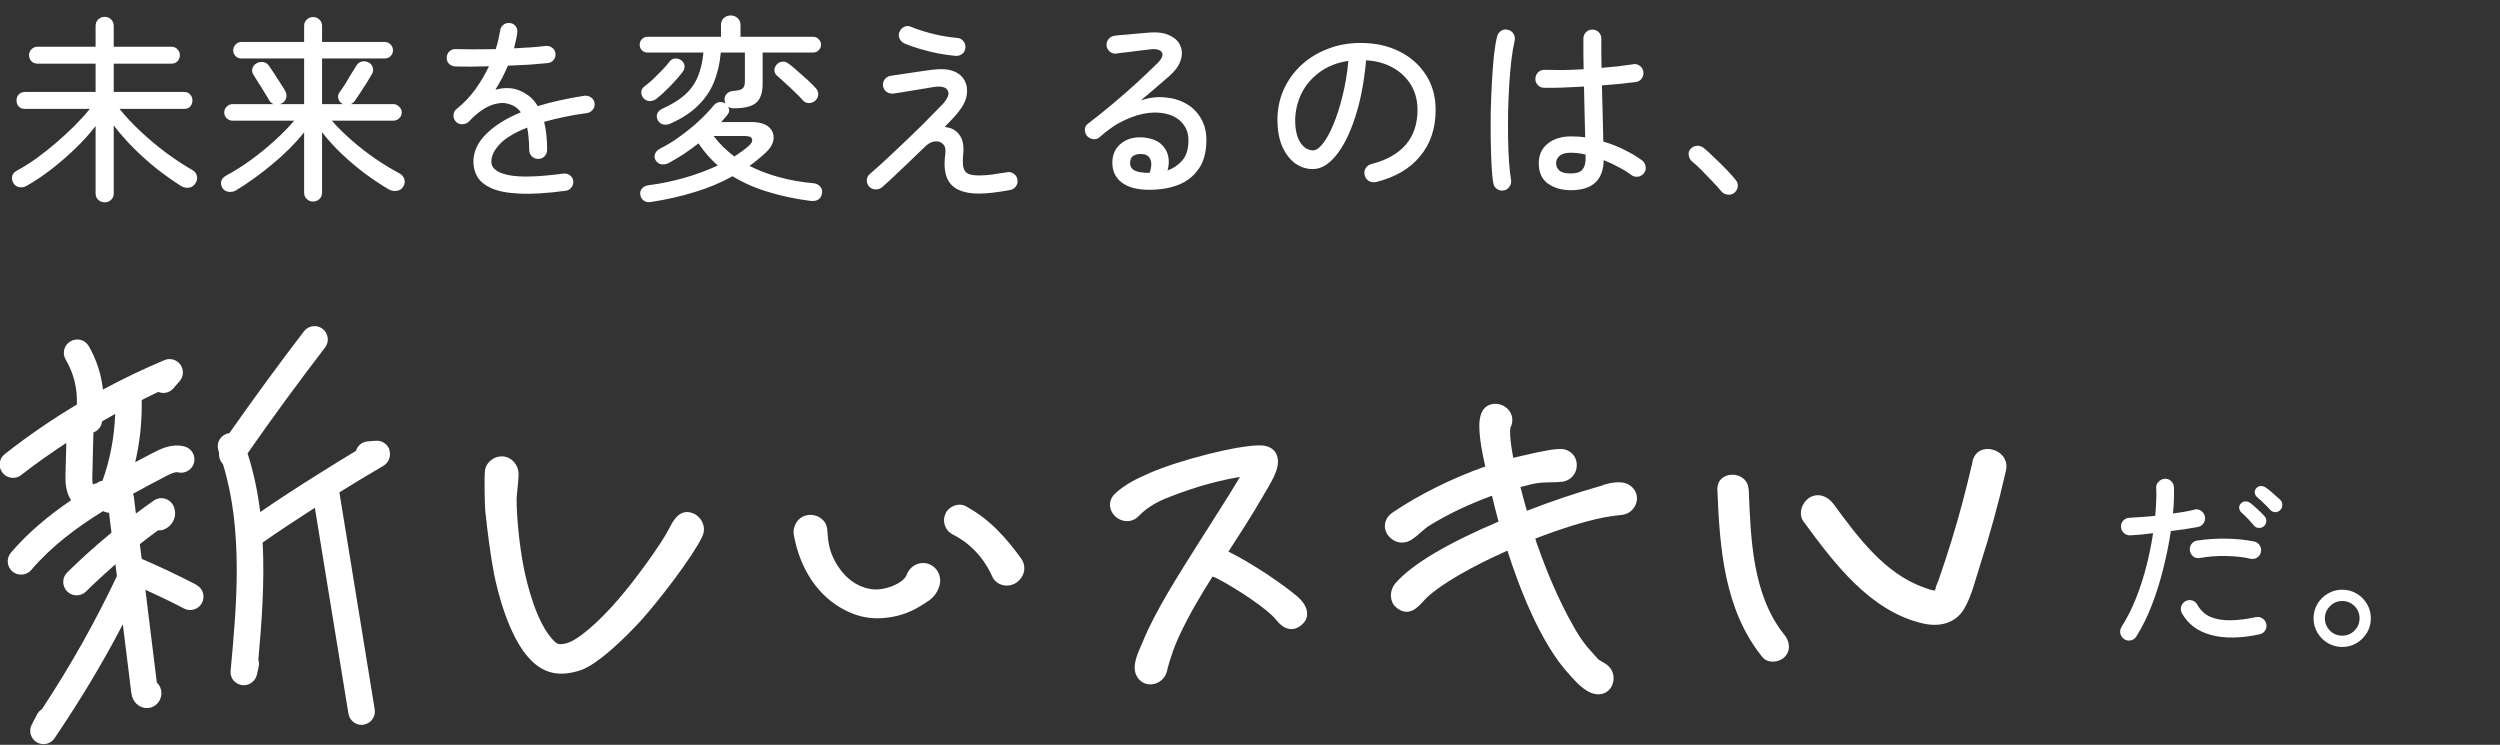 <svg width="527" height="157" viewBox="0 0 527 157" fill="none" xmlns="http://www.w3.org/2000/svg">
<rect x="0" y="0" width="527" height="157" fill="#333333" stroke="none"/>
<path d="M447.791 134.739C447.353 134.438 447.079 134.041 446.97 133.548C446.86 133.055 446.942 132.59 447.216 132.152C448.366 130.345 449.379 128.346 450.255 126.155C451.132 123.937 451.871 121.651 452.473 119.296C453.076 116.914 453.541 114.614 453.87 112.396C453.021 112.506 452.186 112.602 451.364 112.684C450.57 112.739 449.817 112.793 449.105 112.848C448.585 112.876 448.133 112.725 447.75 112.396C447.367 112.04 447.148 111.616 447.093 111.123C447.065 110.603 447.216 110.151 447.545 109.768C447.901 109.385 448.339 109.179 448.859 109.152C449.598 109.097 450.433 109.042 451.364 108.987C452.323 108.933 453.308 108.851 454.321 108.741C454.431 107.618 454.499 106.564 454.527 105.579C454.582 104.593 454.582 103.689 454.527 102.868C454.499 102.348 454.664 101.91 455.02 101.554C455.376 101.17 455.8 100.965 456.293 100.937C456.813 100.883 457.265 101.033 457.648 101.389C458.032 101.745 458.237 102.183 458.264 102.704C458.292 103.47 458.292 104.319 458.264 105.25C458.237 106.181 458.168 107.18 458.059 108.248C458.908 108.111 459.715 107.988 460.482 107.879C461.276 107.742 461.974 107.591 462.577 107.427C463.07 107.29 463.535 107.372 463.973 107.673C464.411 107.974 464.685 108.371 464.795 108.864C464.904 109.385 464.808 109.864 464.507 110.302C464.233 110.712 463.85 110.973 463.357 111.082C462.59 111.219 461.701 111.37 460.688 111.534C459.702 111.671 458.675 111.808 457.607 111.945C457.251 114.436 456.731 117.037 456.046 119.748C455.389 122.432 454.582 125.019 453.623 127.511C452.665 130.002 451.57 132.22 450.338 134.164C450.064 134.602 449.68 134.876 449.188 134.986C448.695 135.095 448.229 135.013 447.791 134.739ZM476.295 133.712C472.407 134.561 469.025 134.616 466.15 133.877C463.302 133.11 461.235 131.577 459.948 129.277C459.702 128.811 459.647 128.332 459.784 127.839C459.948 127.346 460.249 126.977 460.688 126.73C461.153 126.484 461.618 126.429 462.084 126.566C462.577 126.703 462.946 127.004 463.193 127.47C463.877 128.674 464.808 129.537 465.986 130.057C467.19 130.55 468.601 130.783 470.216 130.755C471.832 130.728 473.598 130.509 475.514 130.098C476.035 129.989 476.5 130.071 476.911 130.345C477.349 130.618 477.623 131.015 477.732 131.536C477.842 132.029 477.76 132.494 477.486 132.932C477.212 133.343 476.815 133.603 476.295 133.712ZM474.364 117.777C472.858 117.421 471.133 117.229 469.189 117.202C467.245 117.174 465.452 117.311 463.809 117.612C463.316 117.722 462.851 117.64 462.413 117.366C462.002 117.065 461.742 116.654 461.632 116.134C461.55 115.641 461.646 115.176 461.92 114.737C462.221 114.299 462.618 114.039 463.111 113.957C465.055 113.656 467.095 113.519 469.23 113.546C471.366 113.574 473.365 113.779 475.227 114.162C475.72 114.272 476.103 114.56 476.377 115.025C476.651 115.463 476.719 115.929 476.582 116.421C476.473 116.914 476.199 117.298 475.761 117.571C475.323 117.818 474.857 117.886 474.364 117.777ZM480.648 107.55C480.374 107.824 480.018 107.961 479.58 107.961C479.17 107.933 478.827 107.769 478.554 107.468C478.143 107.002 477.691 106.537 477.198 106.071C476.733 105.606 476.267 105.182 475.802 104.798C475.528 104.579 475.364 104.278 475.309 103.895C475.254 103.511 475.364 103.183 475.638 102.909C475.911 102.608 476.226 102.457 476.582 102.457C476.965 102.457 477.321 102.567 477.65 102.786C478.061 103.06 478.554 103.457 479.129 103.977C479.731 104.497 480.251 104.962 480.689 105.373C480.99 105.674 481.127 106.044 481.1 106.482C481.1 106.893 480.949 107.249 480.648 107.55ZM477.239 110.918C476.938 111.192 476.568 111.315 476.13 111.287C475.72 111.26 475.391 111.096 475.145 110.795C474.323 109.809 473.433 108.878 472.475 108.002C472.201 107.755 472.051 107.454 472.023 107.098C471.996 106.715 472.119 106.386 472.393 106.112C472.694 105.811 473.023 105.674 473.379 105.702C473.762 105.702 474.104 105.825 474.405 106.071C474.816 106.373 475.309 106.797 475.884 107.345C476.459 107.865 476.938 108.344 477.321 108.782C477.623 109.083 477.76 109.453 477.732 109.891C477.705 110.302 477.54 110.644 477.239 110.918ZM493.738 136.382C492.642 136.382 491.629 136.108 490.698 135.561C489.795 135.013 489.069 134.288 488.521 133.384C487.974 132.453 487.7 131.44 487.7 130.345C487.7 129.222 487.974 128.209 488.521 127.305C489.069 126.374 489.795 125.649 490.698 125.129C491.629 124.581 492.642 124.307 493.738 124.307C494.86 124.307 495.873 124.581 496.777 125.129C497.68 125.649 498.406 126.374 498.954 127.305C499.501 128.209 499.775 129.222 499.775 130.345C499.775 131.44 499.501 132.453 498.954 133.384C498.406 134.288 497.68 135.013 496.777 135.561C495.873 136.108 494.86 136.382 493.738 136.382ZM493.738 134C494.751 134 495.613 133.644 496.325 132.932C497.037 132.22 497.393 131.358 497.393 130.345C497.393 129.332 497.037 128.469 496.325 127.757C495.613 127.045 494.751 126.689 493.738 126.689C492.724 126.689 491.862 127.059 491.15 127.798C490.438 128.51 490.082 129.359 490.082 130.345C490.082 131.33 490.438 132.193 491.15 132.932C491.862 133.644 492.724 134 493.738 134Z" fill="white"/>
<g clip-path="url(#clip0_341_1549)">
<path d="M146.189 108.23C143.261 107.033 141.87 109.842 141.187 111.185C139.357 114.775 133.989 122.102 130.426 126.253C125.912 131.504 121.495 135.192 119.202 135.656C117.738 135.949 117.42 135.851 116.396 134.703C112.955 130.869 111.076 122.956 110.417 119.733C109.539 115.361 108.856 108.767 108.904 105.03C108.904 104.835 108.978 104.273 109.026 103.614C109.148 102.417 109.319 100.927 109.319 99.926V99.877C109.27 97.948 107.831 96.336 106.025 96.214C105.122 96.141 104.171 96.434 103.414 97.093C102.682 97.704 102.267 98.534 102.218 99.389C102.072 100.952 102.17 106.593 102.316 107.912C102.78 112.211 103.39 117.119 104.171 121.1C104.781 124.129 107.147 134.386 111.93 139.173C114.395 141.639 117.128 142.47 120.593 141.761C121.129 141.664 121.691 141.493 122.276 141.322C127.108 139.759 135.209 130.698 135.282 130.625C139.138 126.302 146.019 117.339 148.02 113.139C148.459 112.235 148.508 111.282 148.166 110.354C147.727 109.207 146.824 108.498 146.165 108.23H146.189Z" fill="white"/>
<path d="M195.749 118.878C193.87 118.243 191.845 119.244 191.137 121.149C190.503 122.932 186.501 124.593 183.768 124.202C179.864 123.665 177.497 120.88 176.204 118.658C174.764 116.069 174.593 114.457 174.374 111.576C174.3 110.672 173.861 109.866 173.105 109.304C172.275 108.669 171.202 108.401 170.201 108.596C169.274 108.743 168.493 109.255 167.956 110.037C167.395 110.843 167.175 111.82 167.346 112.772C168.615 119.977 172.519 125.765 178.083 128.598C180.352 129.77 182.548 130.332 184.939 130.332C185.94 130.332 186.989 130.234 188.087 130.039C191.064 129.526 193.285 128.28 195.212 127.01C196.237 126.375 197.506 125.374 198.043 123.445C198.58 121.491 197.555 119.488 195.725 118.878H195.749Z" fill="white"/>
<path d="M203.729 106.765C202.997 106.349 202.118 106.276 201.264 106.569C200.362 106.862 199.654 107.497 199.312 108.279C198.605 109.671 199.068 111.771 200.85 112.675C205.803 115.166 208.194 119.293 209.17 121.54C209.561 122.395 210.342 123.054 211.293 123.323C211.611 123.396 211.928 123.445 212.221 123.445C212.953 123.445 213.66 123.225 214.27 122.81C215.124 122.199 215.71 121.32 215.881 120.343C216.027 119.415 215.808 118.487 215.222 117.681C212.318 113.7 208.902 109.622 203.729 106.789V106.765Z" fill="white"/>
<path d="M258.949 116.289C261.341 112.601 263.805 108.791 265.977 105.03L266.587 103.98C267.563 102.368 268.466 100.83 268.978 99.413C269.735 97.362 269.32 96.067 268.856 95.359C268.441 94.724 267.587 93.967 265.879 93.894C261.048 93.723 248.335 97.093 242.357 99.706C239.843 100.805 237.183 102.051 235.085 104.029C234.158 104.884 233.792 106.007 234.085 107.155C234.377 108.376 235.451 109.426 236.72 109.744C237.964 110.061 239.209 109.695 240.112 108.718C241.527 107.253 243.357 106.056 245.651 105.104C249.579 103.516 255.314 101.514 261.39 100.537C260.169 102.613 258.461 105.348 256.29 108.743L253.191 113.627C248.164 121.564 243.406 129.062 240.844 135.412C240.746 135.656 240.624 135.9 240.502 136.193C239.697 138.025 238.599 140.516 239.575 142.421C240.209 143.715 241.478 144.399 242.869 144.253C244.357 144.082 245.602 143.007 245.968 141.566C246.773 138.269 247.774 135.802 248.457 134.313C250.653 129.55 253.362 125.057 255.606 121.54C256.046 121.686 256.485 121.857 256.924 122.126C260.755 124.153 267.173 128.354 268.93 130.576C269.637 131.455 270.613 132.457 271.955 132.603C272.785 132.676 273.566 132.408 274.322 131.773C275.323 130.967 275.542 130.063 275.542 129.428C275.591 127.816 274.298 126.473 273.541 125.789C270.272 123.005 263.781 118.658 258.925 116.265L258.949 116.289Z" fill="white"/>
<path d="M338.023 102.26C332.253 103.9 326.845 105.725 321.868 107.677C321.38 106.009 320.942 104.335 320.503 102.661C320.694 102.617 320.886 102.573 321.078 102.529C321.678 102.395 322.275 102.236 322.799 102.084L322.823 102.082C324.331 101.708 325.63 101.699 326.878 101.671C327.71 101.66 328.543 101.65 329.415 101.537C331.104 101.267 332.317 99.917 332.388 98.191C332.461 96.49 331.389 95.102 329.73 94.705C328.402 94.422 325.3 95.031 320.508 96.155C320.127 96.268 319.695 96.361 319.263 96.454C319.166 96.463 319.093 96.471 318.998 96.505C318.236 92.606 318.244 90.494 318.445 90.056C318.934 89.074 318.919 87.946 318.405 86.992C317.863 85.991 316.811 85.288 315.694 85.156C314.353 84.997 313.521 85.499 313.072 85.912C312.199 86.737 311.797 88.103 311.848 90.062C311.892 92.684 312.419 95.233 312.966 97.73L313.1 98.33C306.302 100.713 299.06 104.294 293.507 108.073C291.879 109.195 291.456 111.079 292.475 112.67C293.406 114.122 295.483 115.016 297.495 113.805C298.232 113.338 298.887 112.781 299.494 112.228C300.124 111.673 300.733 111.145 301.403 110.734C305.237 108.381 309.636 106.291 314.508 104.496C314.932 106.269 315.388 108.113 315.892 109.952C305.051 114.561 297.762 118.884 294.239 122.85C293.511 123.66 293.153 124.727 293.21 125.777C293.276 126.678 293.651 127.475 294.295 128.023C296.871 130.217 298.838 128.078 300.007 126.782C300.293 126.458 300.579 126.134 300.895 125.857C303.946 123.044 310.063 119.503 317.761 116.071C320.129 123.49 324.658 135.55 330.822 142.191L331.1 142.506C332.48 144.036 334.551 146.33 336.885 146.363C337.203 146.355 337.516 146.299 337.829 146.243C338.71 145.982 339.433 145.368 339.833 144.469C340.412 143.158 340.182 141.61 339.246 140.601C338.777 140.084 338.23 139.771 337.737 139.502C337.372 139.293 337.035 139.106 336.816 138.883C333.7 135.468 332.987 134.485 330.632 130.109C328.328 125.752 326.191 120.863 324.299 115.482C324.039 114.846 323.827 114.205 323.637 113.537C329.02 111.469 334.012 109.907 337.785 109.132C338.986 108.888 340.149 108.745 341.361 108.598L341.846 108.549C343.278 108.404 344.479 107.423 344.908 106.078C345.319 104.809 344.966 103.495 343.916 102.571C342.353 101.182 339.899 101.652 337.945 102.218L338.023 102.26Z" fill="white"/>
<path d="M41.409 123.274C37.651 121.32 33.771 119.488 29.867 117.803L29.477 114.702C30.746 113.7 32.014 112.748 33.308 111.795C33.698 111.82 34.089 111.795 34.455 111.649C35.406 111.307 36.187 110.574 36.602 109.646C37.017 108.718 37.017 107.644 36.602 106.716C36.26 105.934 35.601 105.372 34.796 105.128C33.991 104.884 33.112 105.03 32.429 105.519C31.16 106.398 29.892 107.326 28.647 108.254L28.208 104.664C28.183 104.469 28.086 104.273 28.013 104.102C30.258 102.857 32.527 101.66 34.772 100.488C35.504 100.097 36.846 99.413 37.48 99.56C38.969 99.951 40.506 99.047 40.897 97.533C41.287 96.019 40.384 94.504 38.871 94.114C36.138 93.405 33.649 94.724 32.161 95.506C30.965 96.141 29.745 96.776 28.501 97.435C29.501 93.137 29.965 88.716 29.867 84.32C31.038 83.759 32.185 83.148 33.356 82.611C34.455 83.075 35.748 82.806 36.553 81.854L37.871 80.34C38.725 79.363 38.774 77.922 38.017 76.847C37.261 75.797 35.846 75.406 34.65 75.919C30.233 77.775 25.914 79.851 21.693 82.122C21.351 78.899 20.326 75.724 18.691 72.94C17.91 71.596 16.178 71.157 14.836 71.963C13.494 72.744 13.055 74.478 13.86 75.822C15.544 78.654 16.349 81.976 16.203 85.273C10.932 88.423 5.832 91.916 1 95.726C-0.22 96.678 -0.439 98.436 0.537 99.657C1.098 100.366 1.903 100.732 2.757 100.732C3.367 100.732 3.977 100.537 4.49 100.122C7.54 97.728 10.737 95.506 13.982 93.357L13.811 99.829C13.787 101.294 13.713 103.492 14.958 105.397C14.958 105.397 14.958 105.421 14.982 105.446C10.371 108.596 5.978 112.186 2.294 116.509C1.293 117.681 1.44 119.464 2.611 120.465C3.148 120.905 3.782 121.125 4.441 121.125C5.246 121.125 6.027 120.783 6.588 120.148C10.859 115.141 16.129 111.209 21.741 107.741C22.132 107.937 22.547 108.083 22.986 108.083L23.498 112.284C20.253 114.946 17.13 117.754 14.153 120.685C13.055 121.784 13.055 123.567 14.153 124.666C14.69 125.228 15.422 125.496 16.154 125.496C16.886 125.496 17.569 125.228 18.13 124.69C20.131 122.712 22.205 120.807 24.328 118.951L24.645 121.442C20.082 131.064 15.007 140.125 8.833 149.503C8.418 149.747 8.052 150.138 7.808 150.602L6.686 152.751C6.003 154.07 6.466 155.707 7.735 156.464C8.174 156.732 8.687 156.854 9.175 156.854C10.078 156.854 10.956 156.415 11.493 155.633C16.983 147.501 21.693 139.686 25.89 131.602L27.671 145.986C27.915 148.038 29.257 148.99 30.404 149.21C30.599 149.259 30.794 149.259 30.965 149.259C32.063 149.259 33.064 148.673 33.625 147.672C34.284 146.475 34.113 144.985 33.21 144.033C33.161 143.984 33.112 143.935 33.064 143.911L30.648 124.324C33.405 125.569 36.138 126.888 38.798 128.28C40.164 128.989 41.873 128.451 42.58 127.084C43.288 125.716 42.775 124.006 41.385 123.298L41.409 123.274ZM21.595 101.343C21.595 101.343 21.571 101.343 21.546 101.367C21.131 101.416 20.717 101.611 20.351 101.88C20.082 101.929 19.838 102.002 19.594 102.124C19.423 101.587 19.448 100.659 19.472 100.024L19.692 91.159C20.57 90.841 21.278 90.084 21.473 89.083C21.473 88.985 21.497 88.887 21.522 88.814C22.425 88.301 23.352 87.764 24.279 87.251C24.108 92.062 23.23 96.849 21.595 101.367V101.343Z" fill="white"/>
<path d="M82.135 94.896C81.744 93.65 80.549 92.82 79.231 92.917L77.498 93.04C76.303 93.137 75.351 93.968 75.034 95.042C72.398 96.605 69.788 98.266 67.152 99.902C67.055 99.951 66.981 100 66.884 100.073C62.809 102.613 58.807 105.226 54.854 107.937C54.342 103.785 53.488 99.633 52.194 95.604C52.194 95.604 52.194 95.579 52.194 95.555C57.514 87.935 63.004 80.438 68.519 73.257C69.47 72.036 69.226 70.254 68.006 69.326C66.786 68.373 65.005 68.617 64.078 69.838C58.758 76.774 53.463 84.028 48.315 91.354C48.119 91.379 47.924 91.354 47.729 91.452C46.265 91.989 45.533 93.601 46.07 95.067C46.118 95.164 46.143 95.286 46.167 95.384C46.167 95.701 46.167 96.019 46.216 96.337C46.338 96.923 46.606 97.411 46.997 97.826C51.316 111.893 49.901 127.548 48.607 141.469C48.485 142.959 49.535 144.18 50.999 144.424C51.121 144.424 51.267 144.448 51.389 144.448C52.707 144.448 53.902 143.471 54.171 142.153L54.537 140.492C54.634 140.003 54.61 139.491 54.464 139.051C55.171 131.138 55.806 122.761 55.367 114.36C58.978 111.845 62.662 109.402 66.371 107.033L73.448 150.432C73.667 151.799 74.863 152.801 76.205 152.801C76.352 152.801 76.498 152.801 76.669 152.752C78.206 152.508 79.231 151.067 78.987 149.528L71.544 103.785C74.619 101.88 77.718 100 80.817 98.193C81.939 97.533 82.476 96.19 82.086 94.92L82.135 94.896Z" fill="white"/>
<path d="M368.611 103.248C368.44 99.023 361.851 98.998 362.022 103.248C362.51 115.556 363.462 128.573 371.514 138.513C372.637 139.905 375.004 139.686 376.175 138.513C377.542 137.146 377.297 135.241 376.175 133.849C369.391 125.472 369.05 113.505 368.635 103.248H368.611Z" fill="white"/>
<path d="M415.826 97.288C414.532 102.93 413.068 108.523 411.36 114.042C410.506 116.802 409.603 119.562 408.652 122.272C408.432 122.883 408.09 123.542 407.993 124.153C407.968 124.324 407.895 124.422 407.846 124.47C407.236 124.495 406.236 124.055 405.772 123.909C397.329 121.051 391.546 113.09 386.471 106.203C385.3 104.615 383.299 103.809 381.469 104.884C379.907 105.812 378.98 108.303 380.151 109.89C386.544 118.609 394.206 128.891 405.382 131.431C408.822 132.212 412.263 131.455 414.118 128.207C415.655 125.521 416.411 122.199 417.363 119.269C419.486 112.675 421.316 105.983 422.853 99.218C423.902 94.626 416.85 92.673 415.801 97.264L415.826 97.288Z" fill="white"/>
</g>
<path d="M22.084 42.654C21.552 42.654 21.09 42.472 20.698 42.108C20.334 41.772 20.152 41.324 20.152 40.764V26.568C18.92 28.164 17.492 29.746 15.868 31.314C14.272 32.854 12.592 34.31 10.828 35.682C9.092 37.026 7.356 38.188 5.62 39.168C5.116 39.448 4.598 39.546 4.066 39.462C3.562 39.378 3.156 39.098 2.848 38.622C2.568 38.174 2.47 37.698 2.554 37.194C2.666 36.69 2.974 36.298 3.478 36.018C4.822 35.29 6.208 34.422 7.636 33.414C9.064 32.378 10.464 31.272 11.836 30.096C13.236 28.892 14.538 27.688 15.742 26.484C16.974 25.252 18.038 24.076 18.934 22.956H5.242C4.71 22.956 4.276 22.788 3.94 22.452C3.632 22.088 3.478 21.654 3.478 21.15C3.478 20.674 3.632 20.268 3.94 19.932C4.276 19.568 4.71 19.386 5.242 19.386H20.152V13.422H7.93C7.398 13.422 6.964 13.254 6.628 12.918C6.292 12.554 6.124 12.12 6.124 11.616C6.124 11.14 6.292 10.734 6.628 10.398C6.964 10.034 7.398 9.852 7.93 9.852H20.152V5.484C20.152 4.924 20.334 4.462 20.698 4.098C21.09 3.734 21.552 3.552 22.084 3.552C22.616 3.552 23.064 3.734 23.428 4.098C23.792 4.462 23.974 4.924 23.974 5.484V9.852H36.112C36.672 9.852 37.106 10.034 37.414 10.398C37.75 10.734 37.918 11.14 37.918 11.616C37.918 12.12 37.75 12.554 37.414 12.918C37.106 13.254 36.672 13.422 36.112 13.422H23.974V19.386H38.8C39.36 19.386 39.794 19.568 40.102 19.932C40.41 20.268 40.564 20.674 40.564 21.15C40.564 21.654 40.41 22.088 40.102 22.452C39.794 22.788 39.36 22.956 38.8 22.956H25.192C26.48 24.552 27.978 26.148 29.686 27.744C31.394 29.34 33.186 30.838 35.062 32.238C36.966 33.638 38.8 34.842 40.564 35.85C41.068 36.13 41.376 36.536 41.488 37.068C41.628 37.6 41.544 38.104 41.236 38.58C40.928 39.112 40.48 39.434 39.892 39.546C39.304 39.658 38.73 39.546 38.17 39.21C36.546 38.174 34.88 36.998 33.172 35.682C31.492 34.338 29.854 32.882 28.258 31.314C26.69 29.746 25.262 28.122 23.974 26.442V40.764C23.974 41.324 23.792 41.772 23.428 42.108C23.064 42.472 22.616 42.654 22.084 42.654ZM66 42.486C65.468 42.486 65.02 42.304 64.656 41.94C64.292 41.604 64.11 41.156 64.11 40.596V27.912C62.234 30.236 60.008 32.462 57.432 34.59C54.884 36.718 52.322 38.566 49.746 40.134C49.298 40.414 48.78 40.512 48.192 40.428C47.632 40.372 47.198 40.106 46.89 39.63C46.61 39.154 46.526 38.678 46.638 38.202C46.778 37.726 47.114 37.334 47.646 37.026C49.382 36.102 51.118 35.01 52.854 33.75C54.618 32.462 56.284 31.104 57.852 29.676C59.448 28.248 60.834 26.834 62.01 25.434H49.032C48.556 25.434 48.136 25.266 47.772 24.93C47.436 24.594 47.268 24.188 47.268 23.712C47.268 23.236 47.436 22.83 47.772 22.494C48.136 22.13 48.556 21.948 49.032 21.948H57.726C57.306 21.836 56.97 21.556 56.718 21.108C56.522 20.716 56.214 20.198 55.794 19.554C55.402 18.882 54.982 18.21 54.534 17.538C54.114 16.838 53.75 16.25 53.442 15.774C53.162 15.382 53.078 14.948 53.19 14.472C53.33 13.968 53.61 13.604 54.03 13.38C54.506 13.1 54.996 13.002 55.5 13.086C56.004 13.17 56.41 13.436 56.718 13.884C56.998 14.276 57.362 14.822 57.81 15.522C58.258 16.194 58.692 16.866 59.112 17.538C59.56 18.21 59.896 18.756 60.12 19.176C60.4 19.652 60.47 20.142 60.33 20.646C60.19 21.15 59.882 21.528 59.406 21.78C59.294 21.836 59.154 21.892 58.986 21.948H64.11V12.33H50.88C50.404 12.33 49.998 12.162 49.662 11.826C49.326 11.49 49.158 11.084 49.158 10.608C49.158 10.132 49.326 9.726 49.662 9.39C49.998 9.026 50.404 8.844 50.88 8.844H64.11V5.484C64.11 4.924 64.292 4.476 64.656 4.14C65.02 3.776 65.468 3.594 66 3.594C66.532 3.594 66.98 3.776 67.344 4.14C67.708 4.476 67.89 4.924 67.89 5.484V8.844H81.12C81.596 8.844 82.002 9.026 82.338 9.39C82.674 9.726 82.842 10.132 82.842 10.608C82.842 11.084 82.674 11.49 82.338 11.826C82.002 12.162 81.596 12.33 81.12 12.33H67.89V21.948H72.3L72.216 21.906C71.768 21.682 71.474 21.332 71.334 20.856C71.194 20.352 71.264 19.904 71.544 19.512C71.88 19.064 72.272 18.49 72.72 17.79C73.168 17.062 73.602 16.334 74.022 15.606C74.47 14.878 74.82 14.318 75.072 13.926C75.324 13.45 75.688 13.142 76.164 13.002C76.668 12.862 77.158 12.904 77.634 13.128C78.11 13.352 78.418 13.702 78.558 14.178C78.726 14.654 78.684 15.116 78.432 15.564C78.18 16.012 77.83 16.6 77.382 17.328C76.934 18.028 76.472 18.742 75.996 19.47C75.548 20.17 75.156 20.758 74.82 21.234C74.54 21.598 74.246 21.836 73.938 21.948H82.926C83.402 21.948 83.808 22.13 84.144 22.494C84.508 22.83 84.69 23.236 84.69 23.712C84.69 24.188 84.508 24.594 84.144 24.93C83.808 25.266 83.402 25.434 82.926 25.434H69.948C71.152 26.806 72.538 28.178 74.106 29.55C75.674 30.922 77.326 32.21 79.062 33.414C80.826 34.618 82.548 35.668 84.228 36.564C84.732 36.816 85.068 37.222 85.236 37.782C85.404 38.314 85.334 38.818 85.026 39.294C84.718 39.826 84.27 40.134 83.682 40.218C83.094 40.33 82.52 40.232 81.96 39.924C80.336 38.972 78.67 37.866 76.962 36.606C75.282 35.346 73.658 33.974 72.09 32.49C70.522 31.006 69.122 29.466 67.89 27.87V40.596C67.89 41.156 67.708 41.604 67.344 41.94C66.98 42.304 66.532 42.486 66 42.486ZM119.198 40.218C115.25 40.75 112.016 40.946 109.496 40.806C106.976 40.694 105.002 40.316 103.574 39.672C102.174 39.028 101.194 38.23 100.634 37.278C100.074 36.298 99.794 35.234 99.794 34.086C99.794 32.014 100.662 30.096 102.398 28.332C104.162 26.54 106.626 24.986 109.79 23.67C109.286 22.97 108.67 22.466 107.942 22.158C106.934 21.71 105.898 21.598 104.834 21.822C103.77 22.018 102.734 22.452 101.726 23.124C100.718 23.796 99.78 24.608 98.912 25.56C98.548 25.952 98.072 26.162 97.484 26.19C96.924 26.218 96.462 26.036 96.098 25.644C95.734 25.252 95.566 24.79 95.594 24.258C95.622 23.726 95.832 23.306 96.224 22.998C97.792 21.738 99.136 20.324 100.256 18.756C101.376 17.188 102.314 15.592 103.07 13.968C101.698 13.996 100.396 14.024 99.164 14.052C97.932 14.052 96.882 14.038 96.014 14.01C95.482 13.982 95.034 13.8 94.67 13.464C94.306 13.1 94.138 12.652 94.166 12.12C94.194 11.588 94.39 11.154 94.754 10.818C95.146 10.454 95.608 10.3 96.14 10.356C97.12 10.384 98.352 10.398 99.836 10.398C101.32 10.398 102.874 10.384 104.498 10.356C104.722 9.684 104.904 9.026 105.044 8.382C105.184 7.738 105.31 7.122 105.422 6.534C105.478 6.002 105.688 5.582 106.052 5.274C106.444 4.938 106.906 4.798 107.438 4.854C107.97 4.882 108.39 5.106 108.698 5.526C109.006 5.946 109.118 6.408 109.034 6.912C108.978 7.444 108.88 7.99 108.74 8.55C108.628 9.082 108.502 9.628 108.362 10.188C109.622 10.132 110.826 10.062 111.974 9.978C113.122 9.894 114.13 9.796 114.998 9.684C115.53 9.628 115.992 9.754 116.384 10.062C116.804 10.342 117.042 10.748 117.098 11.28C117.154 11.812 117.014 12.274 116.678 12.666C116.37 13.03 115.964 13.24 115.46 13.296C114.34 13.408 113.052 13.52 111.596 13.632C110.14 13.716 108.628 13.786 107.06 13.842C106.696 14.71 106.29 15.578 105.842 16.446C105.394 17.286 104.918 18.112 104.414 18.924C106.234 18.42 107.872 18.448 109.328 19.008C110 19.26 110.686 19.638 111.386 20.142C112.114 20.646 112.772 21.388 113.36 22.368C114.816 21.92 116.37 21.514 118.022 21.15C119.674 20.786 121.396 20.464 123.188 20.184C123.72 20.128 124.196 20.254 124.616 20.562C125.036 20.842 125.274 21.234 125.33 21.738C125.414 22.27 125.288 22.732 124.952 23.124C124.644 23.516 124.238 23.754 123.734 23.838C121.97 24.062 120.332 24.342 118.82 24.678C117.336 24.986 115.964 25.322 114.704 25.686C114.9 26.47 115.054 27.352 115.166 28.332C115.278 29.312 115.334 30.39 115.334 31.566C115.334 32.098 115.152 32.56 114.788 32.952C114.424 33.316 113.976 33.498 113.444 33.498C112.912 33.498 112.464 33.316 112.1 32.952C111.736 32.56 111.554 32.098 111.554 31.566C111.554 30.67 111.512 29.844 111.428 29.088C111.372 28.304 111.274 27.576 111.134 26.904C108.502 27.94 106.584 29.088 105.38 30.348C104.176 31.608 103.574 32.854 103.574 34.086C103.574 35.458 104.764 36.396 107.144 36.9C109.524 37.404 113.374 37.306 118.694 36.606C119.226 36.522 119.702 36.634 120.122 36.942C120.542 37.222 120.78 37.628 120.836 38.16C120.892 38.664 120.766 39.112 120.458 39.504C120.15 39.924 119.73 40.162 119.198 40.218ZM137.242 42.57C136.626 42.682 136.108 42.584 135.688 42.276C135.296 41.996 135.058 41.59 134.974 41.058C134.89 40.582 135.002 40.148 135.31 39.756C135.646 39.364 136.122 39.126 136.738 39.042C139.37 38.706 141.932 38.174 144.424 37.446C146.916 36.718 149.212 35.864 151.312 34.884C149.8 33.568 148.442 32.014 147.238 30.222C145.306 31.762 143.206 33.148 140.938 34.38C140.434 34.632 139.916 34.716 139.384 34.632C138.88 34.548 138.474 34.24 138.166 33.708C137.942 33.316 137.914 32.896 138.082 32.448C138.25 31.972 138.614 31.594 139.174 31.314C140.63 30.586 142.058 29.704 143.458 28.668C144.886 27.632 146.202 26.554 147.406 25.434C148.61 24.314 149.604 23.264 150.388 22.284C150.724 21.864 151.13 21.612 151.606 21.528C152.11 21.444 152.558 21.556 152.95 21.864C152.81 21.584 152.74 21.318 152.74 21.066C152.712 20.562 152.866 20.128 153.202 19.764C153.566 19.4 154.014 19.204 154.546 19.176C155.554 19.092 156.212 18.924 156.52 18.672C156.856 18.392 157.024 17.888 157.024 17.16V11.07H151.942C151.746 13.338 151.27 15.41 150.514 17.286C149.758 19.134 148.638 20.786 147.154 22.242C145.698 23.698 143.752 24.972 141.316 26.064C140.784 26.288 140.266 26.344 139.762 26.232C139.286 26.092 138.922 25.798 138.67 25.35C138.418 24.874 138.376 24.412 138.544 23.964C138.74 23.488 139.104 23.138 139.636 22.914C141.568 22.046 143.136 21.08 144.34 20.016C145.544 18.952 146.454 17.692 147.07 16.236C147.686 14.78 148.092 13.058 148.288 11.07H136.486C136.038 11.07 135.646 10.916 135.31 10.608C135.002 10.272 134.848 9.88 134.848 9.432C134.848 8.956 135.002 8.564 135.31 8.256C135.646 7.92 136.038 7.752 136.486 7.752H151.984V5.316C151.984 4.672 152.18 4.168 152.572 3.804C152.992 3.44 153.482 3.258 154.042 3.258C154.602 3.258 155.078 3.44 155.47 3.804C155.89 4.168 156.1 4.672 156.1 5.316V7.752H171.388C171.864 7.752 172.256 7.92 172.564 8.256C172.9 8.564 173.068 8.956 173.068 9.432C173.068 9.88 172.9 10.272 172.564 10.608C172.256 10.916 171.864 11.07 171.388 11.07H160.762V17.664C160.762 19.512 160.314 20.842 159.418 21.654C158.522 22.438 156.94 22.83 154.672 22.83C154.196 22.83 153.804 22.718 153.496 22.494C153.832 23.11 153.776 23.684 153.328 24.216C153.132 24.468 152.922 24.72 152.698 24.972C152.474 25.224 152.25 25.476 152.026 25.728H158.326C160.006 25.728 161.238 26.064 162.022 26.736C162.806 27.408 163.156 28.248 163.072 29.256C162.988 30.236 162.456 31.188 161.476 32.112C160.944 32.616 160.384 33.106 159.796 33.582C159.236 34.058 158.634 34.52 157.99 34.968C159.922 35.948 162.022 36.746 164.29 37.362C166.558 37.978 168.938 38.398 171.43 38.622C172.074 38.678 172.564 38.916 172.9 39.336C173.264 39.756 173.39 40.246 173.278 40.806C173.026 42.038 172.144 42.542 170.632 42.318C167.608 41.926 164.724 41.31 161.98 40.47C159.236 39.658 156.716 38.552 154.42 37.152C151.956 38.524 149.268 39.644 146.356 40.512C143.444 41.408 140.406 42.094 137.242 42.57ZM171.892 21.192C171.528 21.528 171.08 21.71 170.548 21.738C170.016 21.738 169.568 21.528 169.204 21.108C168.812 20.632 168.28 20.086 167.608 19.47C166.964 18.826 166.292 18.196 165.592 17.58C164.92 16.936 164.332 16.404 163.828 15.984C163.464 15.676 163.268 15.298 163.24 14.85C163.24 14.402 163.394 13.996 163.702 13.632C164.01 13.268 164.402 13.058 164.878 13.002C165.354 12.946 165.788 13.072 166.18 13.38C166.74 13.772 167.37 14.29 168.07 14.934C168.798 15.55 169.512 16.18 170.212 16.824C170.912 17.468 171.486 18.042 171.934 18.546C172.326 18.938 172.508 19.386 172.48 19.89C172.48 20.366 172.284 20.8 171.892 21.192ZM138.376 20.814C137.956 21.15 137.48 21.318 136.948 21.318C136.416 21.29 135.968 21.066 135.604 20.646C135.296 20.254 135.156 19.82 135.184 19.344C135.24 18.868 135.464 18.49 135.856 18.21C136.416 17.79 137.032 17.272 137.704 16.656C138.376 16.012 139.02 15.368 139.636 14.724C140.28 14.052 140.798 13.45 141.19 12.918C141.498 12.526 141.904 12.33 142.408 12.33C142.912 12.33 143.346 12.484 143.71 12.792C144.074 13.1 144.27 13.478 144.298 13.926C144.326 14.374 144.186 14.794 143.878 15.186C143.178 16.11 142.31 17.104 141.274 18.168C140.238 19.232 139.272 20.114 138.376 20.814ZM154.798 32.994C155.358 32.63 155.89 32.266 156.394 31.902C156.926 31.51 157.416 31.118 157.864 30.726C158.424 30.25 158.648 29.788 158.536 29.34C158.452 28.892 157.934 28.668 156.982 28.668H150.43C151.046 29.48 151.718 30.25 152.446 30.978C153.174 31.678 153.958 32.35 154.798 32.994ZM206.358 40.806C203.586 40.806 201.612 40.148 200.436 38.832C199.26 37.488 198.868 35.374 199.26 32.49C199.4 31.566 199.26 30.88 198.84 30.432C198.42 29.956 197.86 29.746 197.16 29.802C196.488 29.83 195.802 30.166 195.102 30.81C193.898 31.958 192.708 33.106 191.532 34.254C190.356 35.374 189.278 36.396 188.298 37.32C187.318 38.244 186.534 38.958 185.946 39.462C185.554 39.798 185.092 39.952 184.56 39.924C184.056 39.924 183.622 39.742 183.258 39.378C182.894 38.986 182.712 38.524 182.712 37.992C182.74 37.46 182.95 37.026 183.342 36.69C183.846 36.27 184.532 35.668 185.4 34.884C186.268 34.1 187.22 33.218 188.256 32.238C189.32 31.23 190.398 30.208 191.49 29.172C192.582 28.108 193.618 27.1 194.598 26.148C195.578 25.168 196.432 24.3 197.16 23.544C197.916 22.788 198.462 22.228 198.798 21.864C199.862 20.66 200.184 19.722 199.764 19.05C199.372 18.35 198.406 18.112 196.866 18.336C196.502 18.392 195.914 18.49 195.102 18.63C194.318 18.77 193.464 18.91 192.54 19.05C191.616 19.19 190.762 19.33 189.978 19.47C189.222 19.582 188.676 19.666 188.34 19.722C187.836 19.778 187.36 19.666 186.912 19.386C186.492 19.078 186.24 18.672 186.156 18.168C186.072 17.636 186.184 17.16 186.492 16.74C186.8 16.32 187.22 16.068 187.752 15.984C188.144 15.928 188.69 15.844 189.39 15.732C190.09 15.62 190.86 15.508 191.7 15.396C192.568 15.256 193.408 15.13 194.22 15.018C195.06 14.906 195.774 14.808 196.362 14.724C198.182 14.472 199.666 14.542 200.814 14.934C201.962 15.326 202.802 15.998 203.334 16.95C203.81 17.846 203.964 18.868 203.796 20.016C203.628 21.164 203.012 22.396 201.948 23.712C201.668 24.076 201.276 24.524 200.772 25.056C200.268 25.56 199.722 26.134 199.134 26.778C200.45 26.862 201.472 27.394 202.2 28.374C202.956 29.326 203.236 30.712 203.04 32.532C202.928 33.736 202.942 34.66 203.082 35.304C203.25 35.948 203.6 36.396 204.132 36.648C204.664 36.872 205.434 36.984 206.442 36.984C207.114 36.984 207.954 36.928 208.962 36.816C209.97 36.676 211.076 36.508 212.28 36.312C212.784 36.2 213.246 36.298 213.666 36.606C214.114 36.886 214.38 37.292 214.464 37.824C214.576 38.356 214.478 38.832 214.17 39.252C213.89 39.672 213.484 39.938 212.952 40.05C210.264 40.554 208.066 40.806 206.358 40.806ZM201.444 11.784C200.24 11.672 198.966 11.49 197.622 11.238C196.306 10.958 195.032 10.636 193.8 10.272C192.596 9.908 191.56 9.544 190.692 9.18C190.216 8.956 189.866 8.62 189.642 8.172C189.418 7.696 189.404 7.22 189.6 6.744C189.796 6.24 190.132 5.876 190.608 5.652C191.084 5.428 191.56 5.428 192.036 5.652C193.408 6.212 194.934 6.702 196.614 7.122C198.294 7.542 200.03 7.836 201.822 8.004C202.326 8.032 202.746 8.256 203.082 8.676C203.418 9.068 203.558 9.53 203.502 10.062C203.474 10.594 203.25 11.028 202.83 11.364C202.438 11.672 201.976 11.812 201.444 11.784ZM242.252 40.008C239.76 40.008 237.842 39.504 236.498 38.496C235.154 37.488 234.482 36.088 234.482 34.296C234.482 32.532 235.126 31.16 236.414 30.18C237.702 29.172 239.326 28.78 241.286 29.004C242.742 29.172 243.876 29.606 244.688 30.306C245.5 31.006 246.018 31.86 246.242 32.868C246.466 33.848 246.424 34.87 246.116 35.934C247.264 35.542 248.286 34.856 249.182 33.876C250.078 32.868 250.526 31.426 250.526 29.55C250.526 28.234 250.162 27.114 249.434 26.19C248.734 25.266 247.754 24.594 246.494 24.174C245.234 23.754 243.806 23.628 242.21 23.796C240.614 23.964 238.92 24.468 237.128 25.308C235.336 26.12 233.558 27.324 231.794 28.92C231.43 29.256 230.982 29.396 230.45 29.34C229.918 29.256 229.484 29.032 229.148 28.668C228.84 28.276 228.686 27.814 228.686 27.282C228.714 26.75 228.938 26.344 229.358 26.064C231.15 24.692 232.914 23.278 234.65 21.822C236.414 20.338 238.08 18.882 239.648 17.454C241.216 15.998 242.63 14.654 243.89 13.422C244.926 12.414 245.276 11.63 244.94 11.07C244.604 10.482 243.806 10.258 242.546 10.398C241.93 10.454 241.202 10.538 240.362 10.65C239.522 10.762 238.654 10.874 237.758 10.986C236.89 11.07 236.106 11.168 235.406 11.28C234.902 11.364 234.44 11.252 234.02 10.944C233.6 10.608 233.348 10.188 233.264 9.684C233.208 9.152 233.334 8.69 233.642 8.298C233.95 7.878 234.37 7.626 234.902 7.542C235.406 7.458 236.106 7.388 237.002 7.332C237.898 7.248 238.822 7.164 239.774 7.08C240.754 6.996 241.594 6.926 242.294 6.87C244.086 6.73 245.528 6.94 246.62 7.5C247.74 8.032 248.482 8.774 248.846 9.726C249.238 10.678 249.238 11.714 248.846 12.834C248.454 13.954 247.642 15.046 246.41 16.11C245.682 16.726 244.772 17.51 243.68 18.462C242.616 19.386 241.552 20.282 240.488 21.15C242.168 20.59 243.82 20.38 245.444 20.52C247.096 20.632 248.58 21.052 249.896 21.78C251.24 22.508 252.304 23.53 253.088 24.846C253.9 26.134 254.306 27.702 254.306 29.55C254.306 32.014 253.774 34.016 252.71 35.556C251.674 37.096 250.246 38.23 248.426 38.958C246.634 39.658 244.576 40.008 242.252 40.008ZM242.336 36.438C242.756 35.262 242.812 34.324 242.504 33.624C242.224 32.924 241.678 32.546 240.866 32.49C240.082 32.406 239.438 32.518 238.934 32.826C238.458 33.106 238.22 33.638 238.22 34.422C238.22 35.066 238.528 35.57 239.144 35.934C239.76 36.27 240.824 36.438 242.336 36.438ZM290.074 38.37C289.542 38.482 289.038 38.412 288.562 38.16C288.114 37.88 287.82 37.488 287.68 36.984C287.54 36.452 287.596 35.962 287.848 35.514C288.128 35.038 288.534 34.73 289.066 34.59C292.258 33.778 294.68 32.42 296.332 30.516C297.984 28.584 298.81 26.134 298.81 23.166C298.81 21.206 298.362 19.47 297.466 17.958C296.57 16.446 295.31 15.228 293.686 14.304C292.09 13.38 290.186 12.848 287.974 12.708C287.554 17.356 286.77 21.402 285.622 24.846C284.502 28.262 283.158 30.922 281.59 32.826C280.05 34.702 278.44 35.64 276.76 35.64C275.36 35.64 274.086 35.22 272.938 34.38C271.818 33.512 270.922 32.308 270.25 30.768C269.606 29.2 269.284 27.38 269.284 25.308C269.284 23.012 269.718 20.884 270.586 18.924C271.482 16.936 272.714 15.214 274.282 13.758C275.878 12.274 277.74 11.126 279.868 10.314C281.996 9.474 284.306 9.054 286.798 9.054C289.85 9.054 292.566 9.642 294.946 10.818C297.326 11.994 299.202 13.646 300.574 15.774C301.946 17.874 302.632 20.338 302.632 23.166C302.632 27.086 301.526 30.362 299.314 32.994C297.13 35.598 294.05 37.39 290.074 38.37ZM276.802 31.692C277.446 31.692 278.132 31.216 278.86 30.264C279.616 29.312 280.344 27.996 281.044 26.316C281.772 24.608 282.416 22.606 282.976 20.31C283.564 18.014 283.984 15.522 284.236 12.834C281.828 13.198 279.784 14.01 278.104 15.27C276.452 16.502 275.192 18 274.324 19.764C273.484 21.528 273.05 23.376 273.022 25.308C273.022 27.352 273.386 28.934 274.114 30.054C274.842 31.146 275.738 31.692 276.802 31.692ZM331.134 40.092C329.23 40.092 327.62 39.63 326.304 38.706C325.016 37.782 324.372 36.354 324.372 34.422C324.372 32.686 324.988 31.314 326.22 30.306C327.48 29.27 329.132 28.752 331.176 28.752C331.68 28.752 332.17 28.766 332.646 28.794C333.15 28.822 333.654 28.878 334.158 28.962C334.13 27.478 334.088 25.812 334.032 23.964C334.004 22.088 333.962 20.184 333.906 18.252C332.338 18.336 330.812 18.406 329.328 18.462C327.872 18.518 326.598 18.532 325.506 18.504C324.974 18.504 324.526 18.308 324.162 17.916C323.798 17.524 323.63 17.076 323.658 16.572C323.686 16.04 323.882 15.592 324.246 15.228C324.638 14.864 325.1 14.696 325.632 14.724C326.724 14.752 327.984 14.766 329.412 14.766C330.84 14.738 332.31 14.682 333.822 14.598C333.794 13.422 333.78 12.288 333.78 11.196C333.78 10.076 333.78 9.054 333.78 8.13C333.78 7.598 333.962 7.15 334.326 6.786C334.69 6.422 335.138 6.24 335.67 6.24C336.202 6.24 336.65 6.422 337.014 6.786C337.378 7.15 337.56 7.598 337.56 8.13C337.56 9.138 337.56 10.16 337.56 11.196C337.588 12.232 337.602 13.268 337.602 14.304C338.89 14.192 340.094 14.08 341.214 13.968C342.362 13.828 343.37 13.688 344.238 13.548C344.742 13.436 345.204 13.534 345.624 13.842C346.072 14.15 346.338 14.57 346.422 15.102C346.506 15.606 346.394 16.082 346.086 16.53C345.806 16.95 345.4 17.202 344.868 17.286C343.944 17.398 342.866 17.524 341.634 17.664C340.402 17.776 339.086 17.888 337.686 18C337.742 20.268 337.798 22.438 337.854 24.51C337.91 26.582 337.952 28.36 337.98 29.844C339.52 30.292 340.99 30.866 342.39 31.566C343.818 32.266 345.064 33.008 346.128 33.792C346.548 34.1 346.8 34.52 346.884 35.052C346.996 35.556 346.898 36.018 346.59 36.438C346.282 36.886 345.862 37.152 345.33 37.236C344.798 37.32 344.322 37.208 343.902 36.9C343.174 36.34 342.292 35.794 341.256 35.262C340.248 34.702 339.184 34.198 338.064 33.75C337.98 37.978 335.67 40.092 331.134 40.092ZM317.022 40.134C316.49 40.246 316 40.148 315.552 39.84C315.132 39.532 314.88 39.126 314.796 38.622C314.628 37.698 314.502 36.452 314.418 34.884C314.334 33.288 314.278 31.51 314.25 29.55C314.222 27.562 314.222 25.504 314.25 23.376C314.306 21.248 314.39 19.176 314.502 17.16C314.614 15.144 314.754 13.31 314.922 11.658C315.118 10.006 315.342 8.676 315.594 7.668C315.734 7.164 316.014 6.772 316.434 6.492C316.882 6.212 317.358 6.142 317.862 6.282C318.394 6.394 318.786 6.674 319.038 7.122C319.318 7.57 319.402 8.046 319.29 8.55C319.038 9.614 318.814 10.944 318.618 12.54C318.422 14.108 318.268 15.83 318.156 17.706C318.044 19.582 317.96 21.5 317.904 23.46C317.876 25.42 317.876 27.324 317.904 29.172C317.932 31.02 318.002 32.714 318.114 34.254C318.226 35.766 318.366 36.998 318.534 37.95C318.618 38.454 318.506 38.916 318.198 39.336C317.918 39.784 317.526 40.05 317.022 40.134ZM331.134 36.564C332.282 36.564 333.08 36.312 333.528 35.808C334.004 35.276 334.242 34.506 334.242 33.498V32.574C333.15 32.322 332.114 32.196 331.134 32.196C330.014 32.196 329.216 32.42 328.74 32.868C328.264 33.288 328.026 33.806 328.026 34.422C328.026 35.038 328.264 35.556 328.74 35.976C329.216 36.368 330.014 36.564 331.134 36.564ZM365.558 40.68C365.138 40.988 364.662 41.1 364.13 41.016C363.598 40.96 363.164 40.722 362.828 40.302C362.38 39.742 361.764 39.056 360.98 38.244C360.224 37.432 359.454 36.634 358.67 35.85C357.886 35.066 357.228 34.464 356.696 34.044C356.304 33.708 356.066 33.274 355.982 32.742C355.898 32.21 356.024 31.762 356.36 31.398C356.752 30.978 357.2 30.754 357.704 30.726C358.208 30.698 358.67 30.838 359.09 31.146C359.706 31.65 360.448 32.322 361.316 33.162C362.184 33.974 363.038 34.814 363.878 35.682C364.718 36.55 365.39 37.306 365.894 37.95C366.258 38.37 366.398 38.846 366.314 39.378C366.23 39.91 365.978 40.344 365.558 40.68Z" fill="white"/>
<defs>
<clipPath id="clip0_341_1549">
<rect width="433" height="88.164" fill="white" transform="translate(0 68.715)"/>
</clipPath>
</defs>
</svg>
